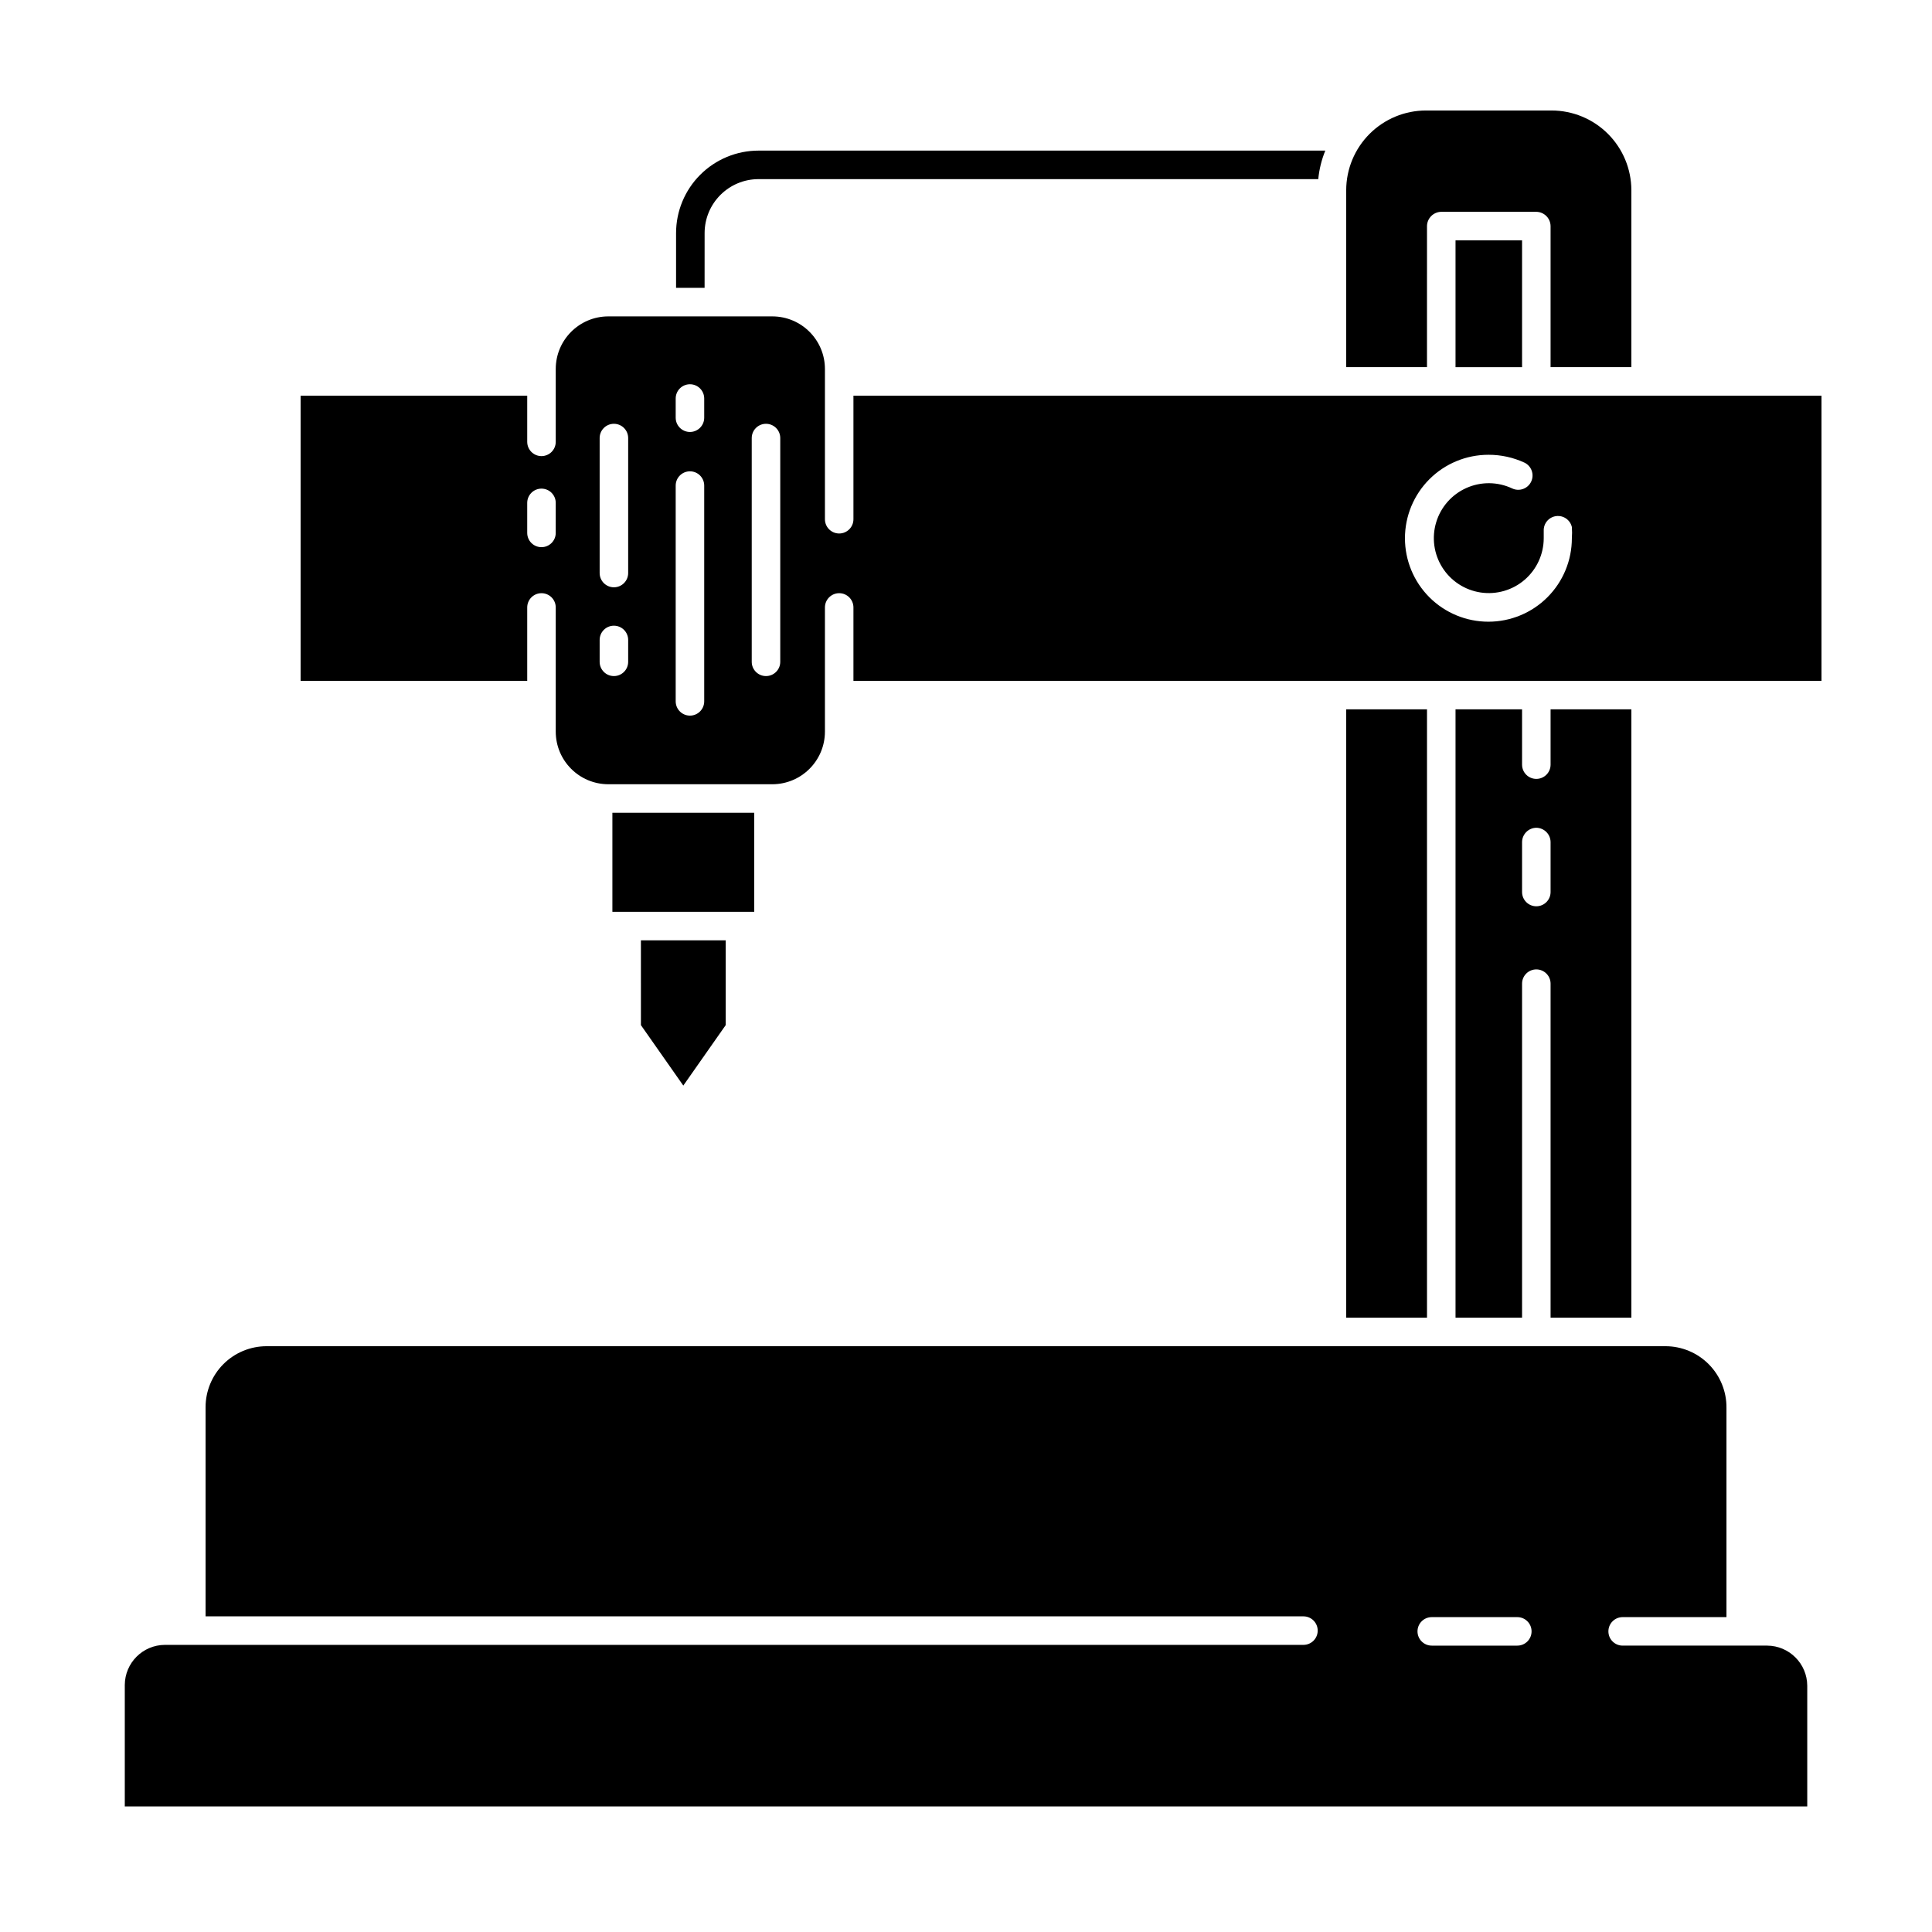 <?xml version="1.0" encoding="UTF-8"?>
<!-- Uploaded to: ICON Repo, www.iconrepo.com, Generator: ICON Repo Mixer Tools -->
<svg fill="#000000" width="800px" height="800px" version="1.1" viewBox="144 144 512 512" xmlns="http://www.w3.org/2000/svg">
 <g>
  <path d="m330.73 205.78c0-7.902 6.402-14.309 14.305-14.309h148.32c0.25-2.598 0.879-5.144 1.863-7.559h-150.19c-5.797 0-11.359 2.305-15.461 6.406-4.098 4.098-6.402 9.66-6.402 15.461v14.508h7.559z"/>
  <path d="m522.17 203.91c0.027-2.074 1.703-3.75 3.777-3.777h25.191c2.078 0.027 3.754 1.703 3.781 3.777v37.383h21.41v-46.902c-0.012-5.594-2.242-10.957-6.199-14.914-3.953-3.953-9.316-6.184-14.91-6.195h-33.352c-5.594 0.012-10.957 2.242-14.914 6.195-3.953 3.957-6.184 9.32-6.195 14.914v46.902h21.41z"/>
  <path d="m500.76 331.98h21.41v161.22h-21.41z"/>
  <path d="m529.73 331.98v161.22h17.633v-88.52c0-2.086 1.691-3.777 3.777-3.777s3.781 1.691 3.781 3.777v88.52h21.41v-161.22h-21.41v14.66c0 2.086-1.695 3.777-3.781 3.777s-3.777-1.691-3.777-3.777v-14.66zm21.41 31.387c2.078 0.027 3.754 1.703 3.781 3.777v13.25c0 2.09-1.695 3.781-3.781 3.781s-3.777-1.691-3.777-3.781v-13.25c0.027-2.074 1.703-3.75 3.777-3.777z"/>
  <path d="m529.73 207.7h17.633v33.605h-17.633z"/>
  <path d="m551.14 500.76h-336.49c-4.289 0-8.402 1.703-11.438 4.734-3.031 3.035-4.734 7.148-4.734 11.438v55.418h290.95c2.086 0 3.777 1.691 3.777 3.777 0 2.09-1.691 3.781-3.777 3.781h-301.73c-5.859 0.027-10.602 4.769-10.629 10.629v32.195h445.87v-31.992c-0.027-5.859-4.769-10.605-10.629-10.633h-38.289c-2.09 0-3.781-1.691-3.781-3.777 0-2.086 1.691-3.777 3.781-3.777h27.508v-55.422c0.055-4.324-1.629-8.488-4.668-11.566-3.035-3.074-7.18-4.805-11.504-4.805zm-5.039 79.348h-22.668c-2.09 0-3.781-1.691-3.781-3.777 0-2.086 1.691-3.777 3.781-3.777h22.668c2.09 0 3.781 1.691 3.781 3.777 0 2.086-1.691 3.777-3.781 3.777z"/>
  <path d="m370.17 281.6c0 2.09-1.691 3.781-3.777 3.781-2.086 0-3.777-1.691-3.777-3.781v-39.801c0-7.688-6.219-13.926-13.906-13.953h-43.531c-7.688 0.027-13.902 6.266-13.902 13.953v19.297c0 2.086-1.691 3.777-3.781 3.777-2.086 0-3.777-1.691-3.777-3.777v-12.242h-60.055v75.57h60.055v-19.445c0-2.086 1.691-3.777 3.777-3.777 2.09 0 3.781 1.691 3.781 3.777v32.898c0 7.688 6.215 13.926 13.902 13.957h43.531c7.688-0.031 13.906-6.269 13.906-13.957v-32.898c0-2.086 1.691-3.777 3.777-3.777 2.086 0 3.777 1.691 3.777 3.777v19.445h256.54v-75.57h-256.54zm-78.898 3.629h0.004c0 2.086-1.691 3.777-3.781 3.777-2.086 0-3.777-1.691-3.777-3.777v-7.961c0-2.086 1.691-3.777 3.777-3.777 2.09 0 3.781 1.691 3.781 3.777zm19.199 34.16c0 2.086-1.691 3.777-3.781 3.777-2.086 0-3.777-1.691-3.777-3.777v-5.797c0-2.086 1.691-3.777 3.777-3.777 2.09 0 3.781 1.691 3.781 3.777zm0-23.527v-0.004c0 2.09-1.691 3.781-3.781 3.781-2.086 0-3.777-1.691-3.777-3.781v-35.77c0-2.086 1.691-3.777 3.777-3.777 2.09 0 3.781 1.691 3.781 3.777zm20.152 34.008v-0.004c0 2.086-1.691 3.781-3.781 3.781-2.086 0-3.777-1.695-3.777-3.781v-57.18c0-2.09 1.691-3.781 3.777-3.781 2.09 0 3.781 1.691 3.781 3.781zm0-75.168v-0.004c0 2.086-1.691 3.777-3.781 3.777-2.086 0-3.777-1.691-3.777-3.777v-5.086c0-2.09 1.691-3.781 3.777-3.781 2.09 0 3.781 1.691 3.781 3.781zm20.152 64.688c0 2.086-1.691 3.777-3.781 3.777-2.086 0-3.777-1.691-3.777-3.777v-59.301c0-2.086 1.691-3.777 3.777-3.777 2.09 0 3.781 1.691 3.781 3.777zm187.77-54.867c3.254 0 6.465 0.707 9.422 2.066 1.891 0.891 2.703 3.144 1.812 5.039-0.891 1.891-3.144 2.703-5.039 1.812-3.828-1.801-8.25-1.848-12.117-0.125-3.863 1.719-6.793 5.035-8.016 9.086-1.227 4.051-0.629 8.434 1.637 12.008 2.266 3.574 5.973 5.984 10.156 6.609 4.188 0.621 8.438-0.605 11.645-3.367 3.203-2.762 5.051-6.781 5.059-11.012v-1.965c-0.078-1.949 1.336-3.637 3.269-3.898 1.934-0.262 3.746 0.992 4.188 2.891 0.074 0.992 0.074 1.984 0 2.973 0 5.867-2.332 11.492-6.477 15.641-4.148 4.148-9.773 6.477-15.641 6.477-5.867 0-11.492-2.328-15.641-6.477-4.144-4.148-6.477-9.773-6.477-15.641 0-5.863 2.332-11.492 6.477-15.637 4.148-4.148 9.773-6.481 15.641-6.481z"/>
  <path d="m313.85 415.67 11.234 16.02 11.234-16.02v-22.473h-22.469z"/>
  <path d="m306.29 385.64h37.586v-26.25h-37.586z"/>
 </g>
</svg>
